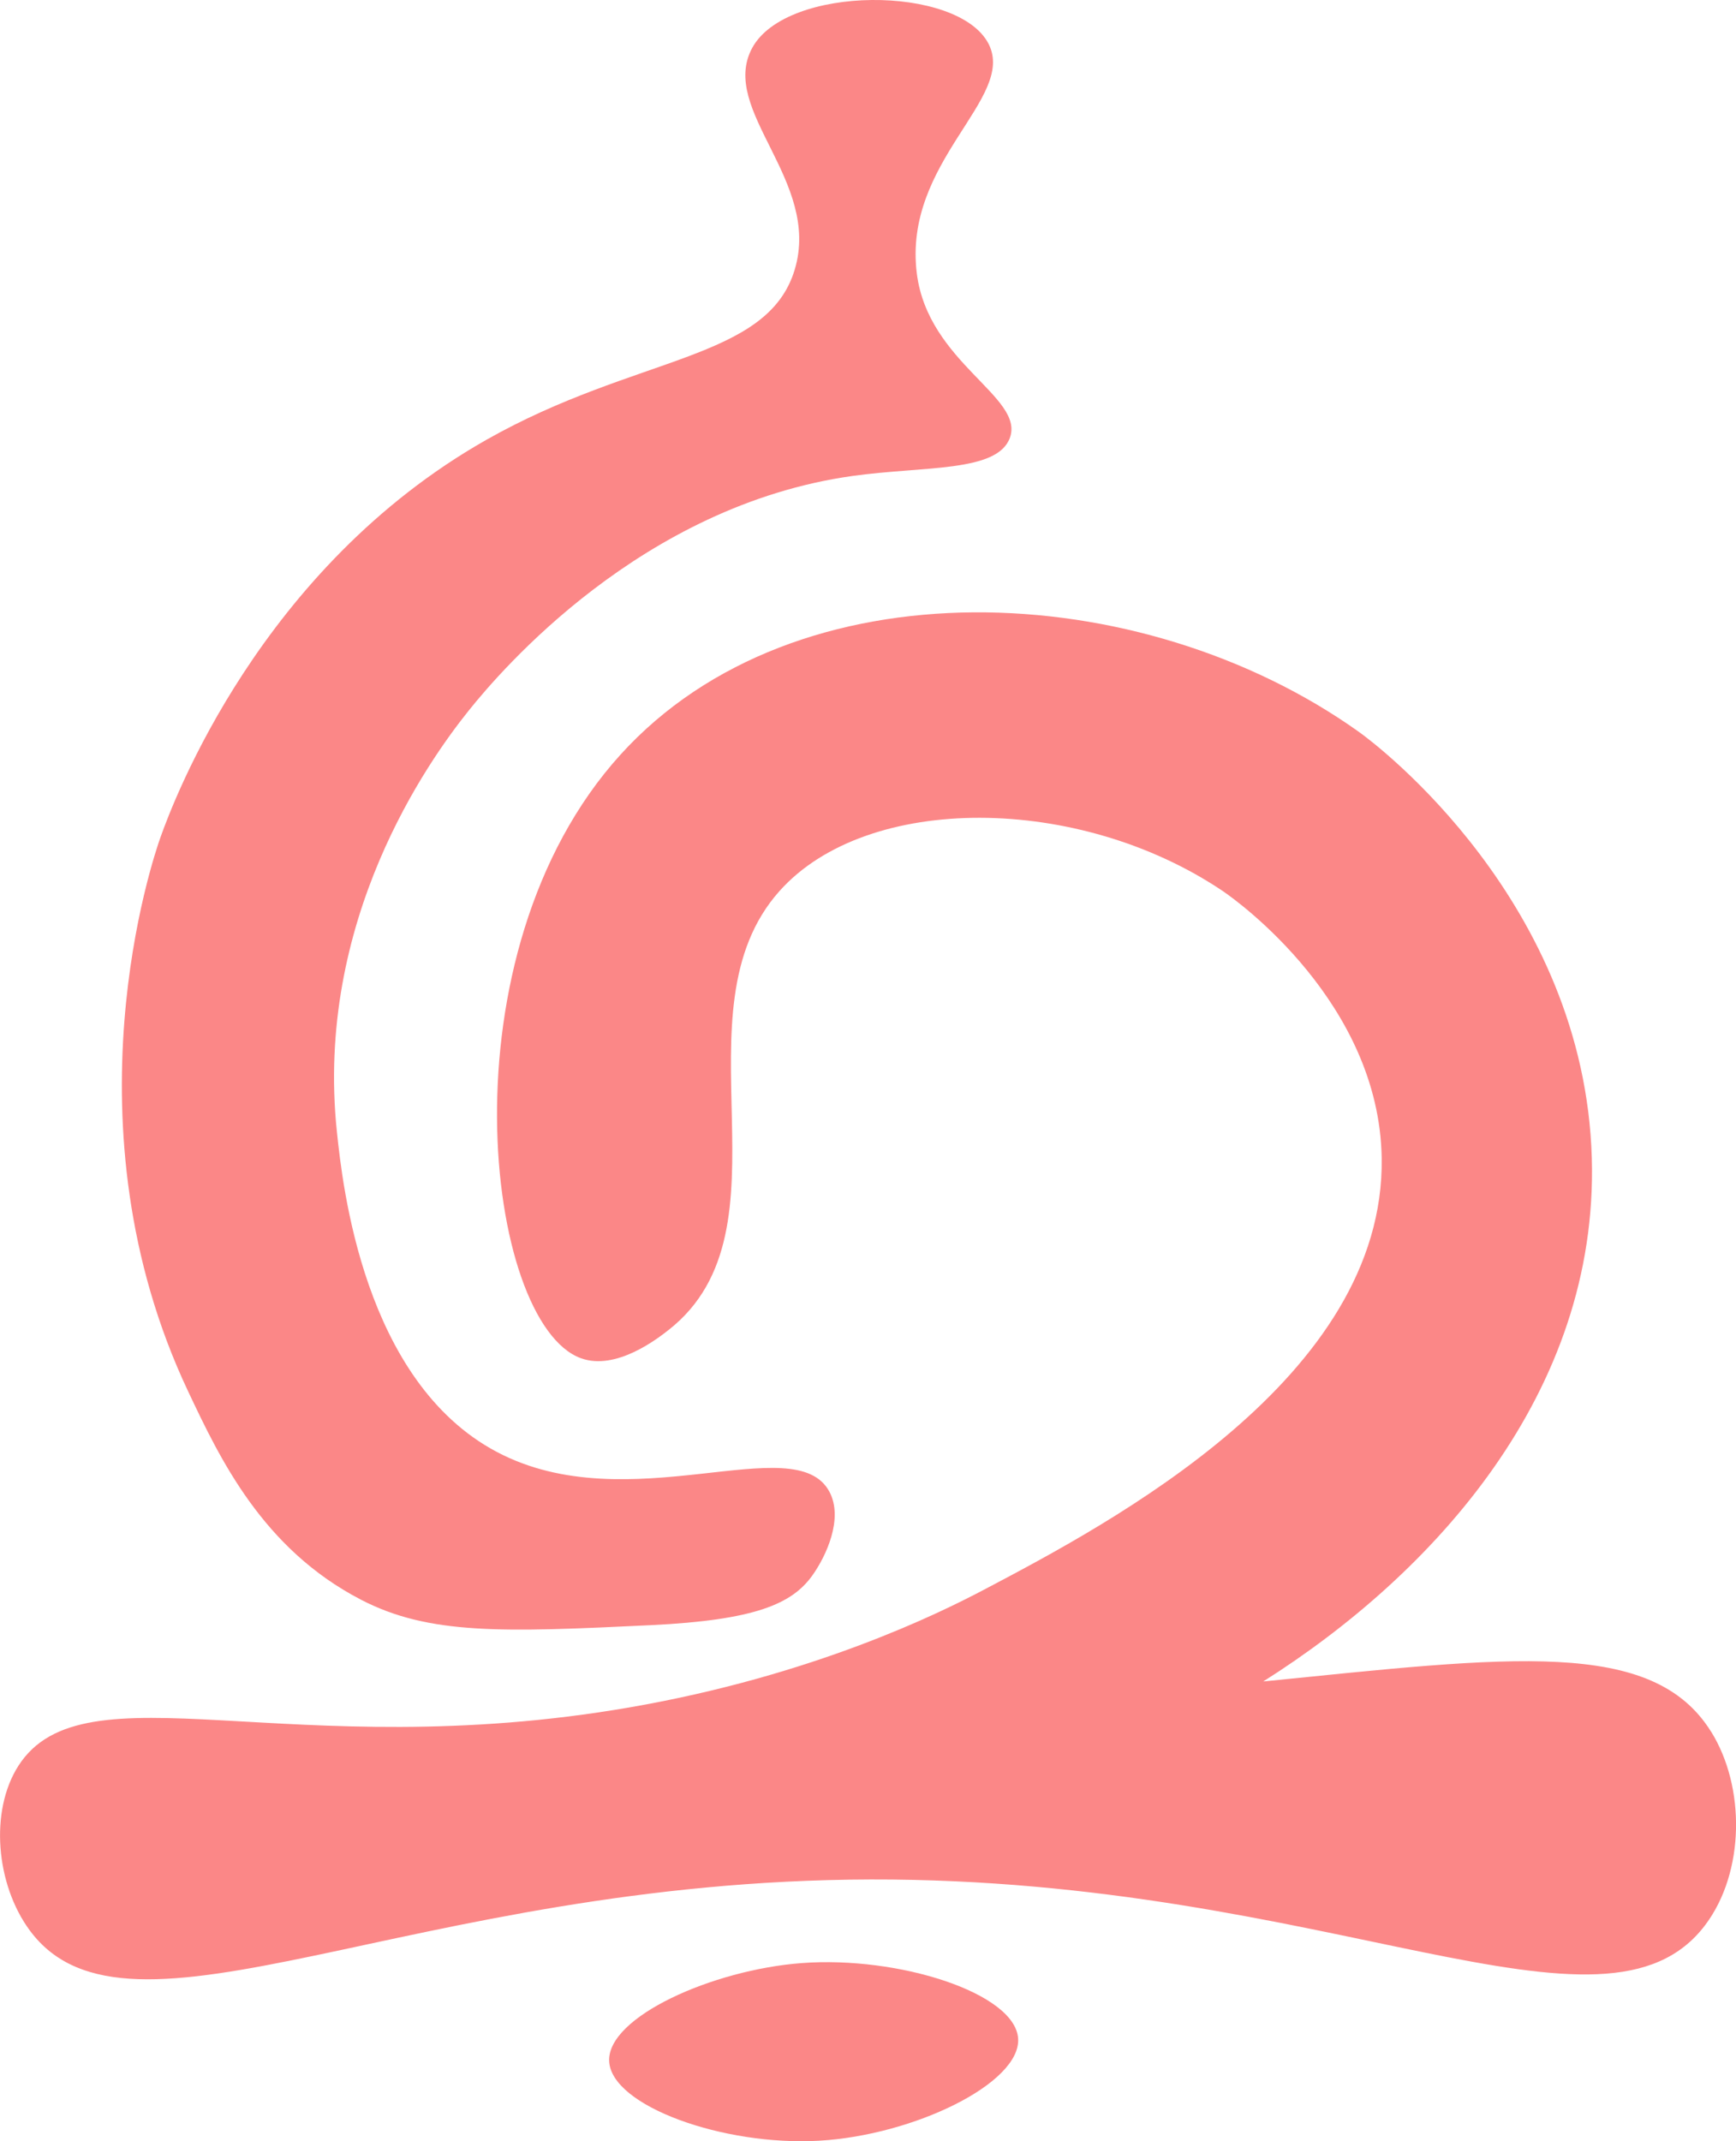 <?xml version="1.0" encoding="UTF-8"?>
<svg xmlns="http://www.w3.org/2000/svg" id="Calque_2" data-name="Calque 2" viewBox="0 0 460.36 567.77">
  <defs>
    <style>
      .cls-1 {
        fill: #fb8787;
        stroke-width: 0px;
      }
    </style>
  </defs>
  <g id="Calque_1-2" data-name="Calque 1">
    <g>
      <path class="cls-1" d="M95.67,424.16c18.12,9.41,37.69,8.66,76.82,6.78,27.92-1.34,37.57-5.7,42.93-13.18,3.56-4.97,8.36-15.05,4.52-22.22-9.13-17.05-53.12,8.01-88.19-10.54-35.4-18.73-40.93-70.91-42.4-84.8-5.95-56.14,24.22-98.39,34.94-111.77,8.46-10.57,45.84-54.39,101.77-62.22,19-2.66,38.37-.92,41.74-10.1,3.99-10.85-21.66-19.87-24.67-43.56-3.77-29.79,26.45-46.47,19.02-60.93-8.06-15.68-53.65-15.68-62.7,1.13-8.87,16.48,18.38,35.14,11.3,58.74-7.26,24.19-42.1,22.62-81.8,45.15-59.89,33.97-82.93,95.68-86.38,105.34-1.96,5.48-26.08,76.28,7.31,146.94,8.4,17.78,19.71,41.7,45.8,55.24Z"></path>
      <path class="cls-1" d="M453.75,459.18c-15.52-24.95-53.32-19.89-118.75-13.32,45.12-28.51,88.93-76.53,87.12-138.82-1.97-67.73-56.59-109.29-61.76-112.97-57.92-41.29-149.33-45.24-195.81,6.03-47.92,52.85-35.89,150.74-10.54,160.04,9.4,3.45,20.53-5.32,23.35-7.53,34.02-26.77.76-84.37,29.37-116.36,23.3-26.05,79.33-25.68,117.49,0,4.22,2.84,41.52,29.82,42.18,70.79.94,58.36-71.88,96.8-105.44,114.48-12.02,6.33-45.32,22.79-93.95,31.21-89.99,15.58-144.75-11.58-162.12,15.48-7.69,11.99-6,31.49,3.01,43.68,26.25,35.51,100.79-13.22,223.01-13.52,121.65-.29,194.64,47.63,221.34,12.01,10.45-13.94,10.67-36.49,1.51-51.21Z"></path>
      <path class="cls-1" d="M212.57,520.54c-23.67,1.8-51.56,14.3-51.03,26.01.53,11.9,30.39,22.56,55.73,21.09,25.09-1.46,53.51-15.25,52.72-27.11-.8-12.05-31.7-21.94-57.42-19.99Z"></path>
    </g>
  </g>
</svg>
